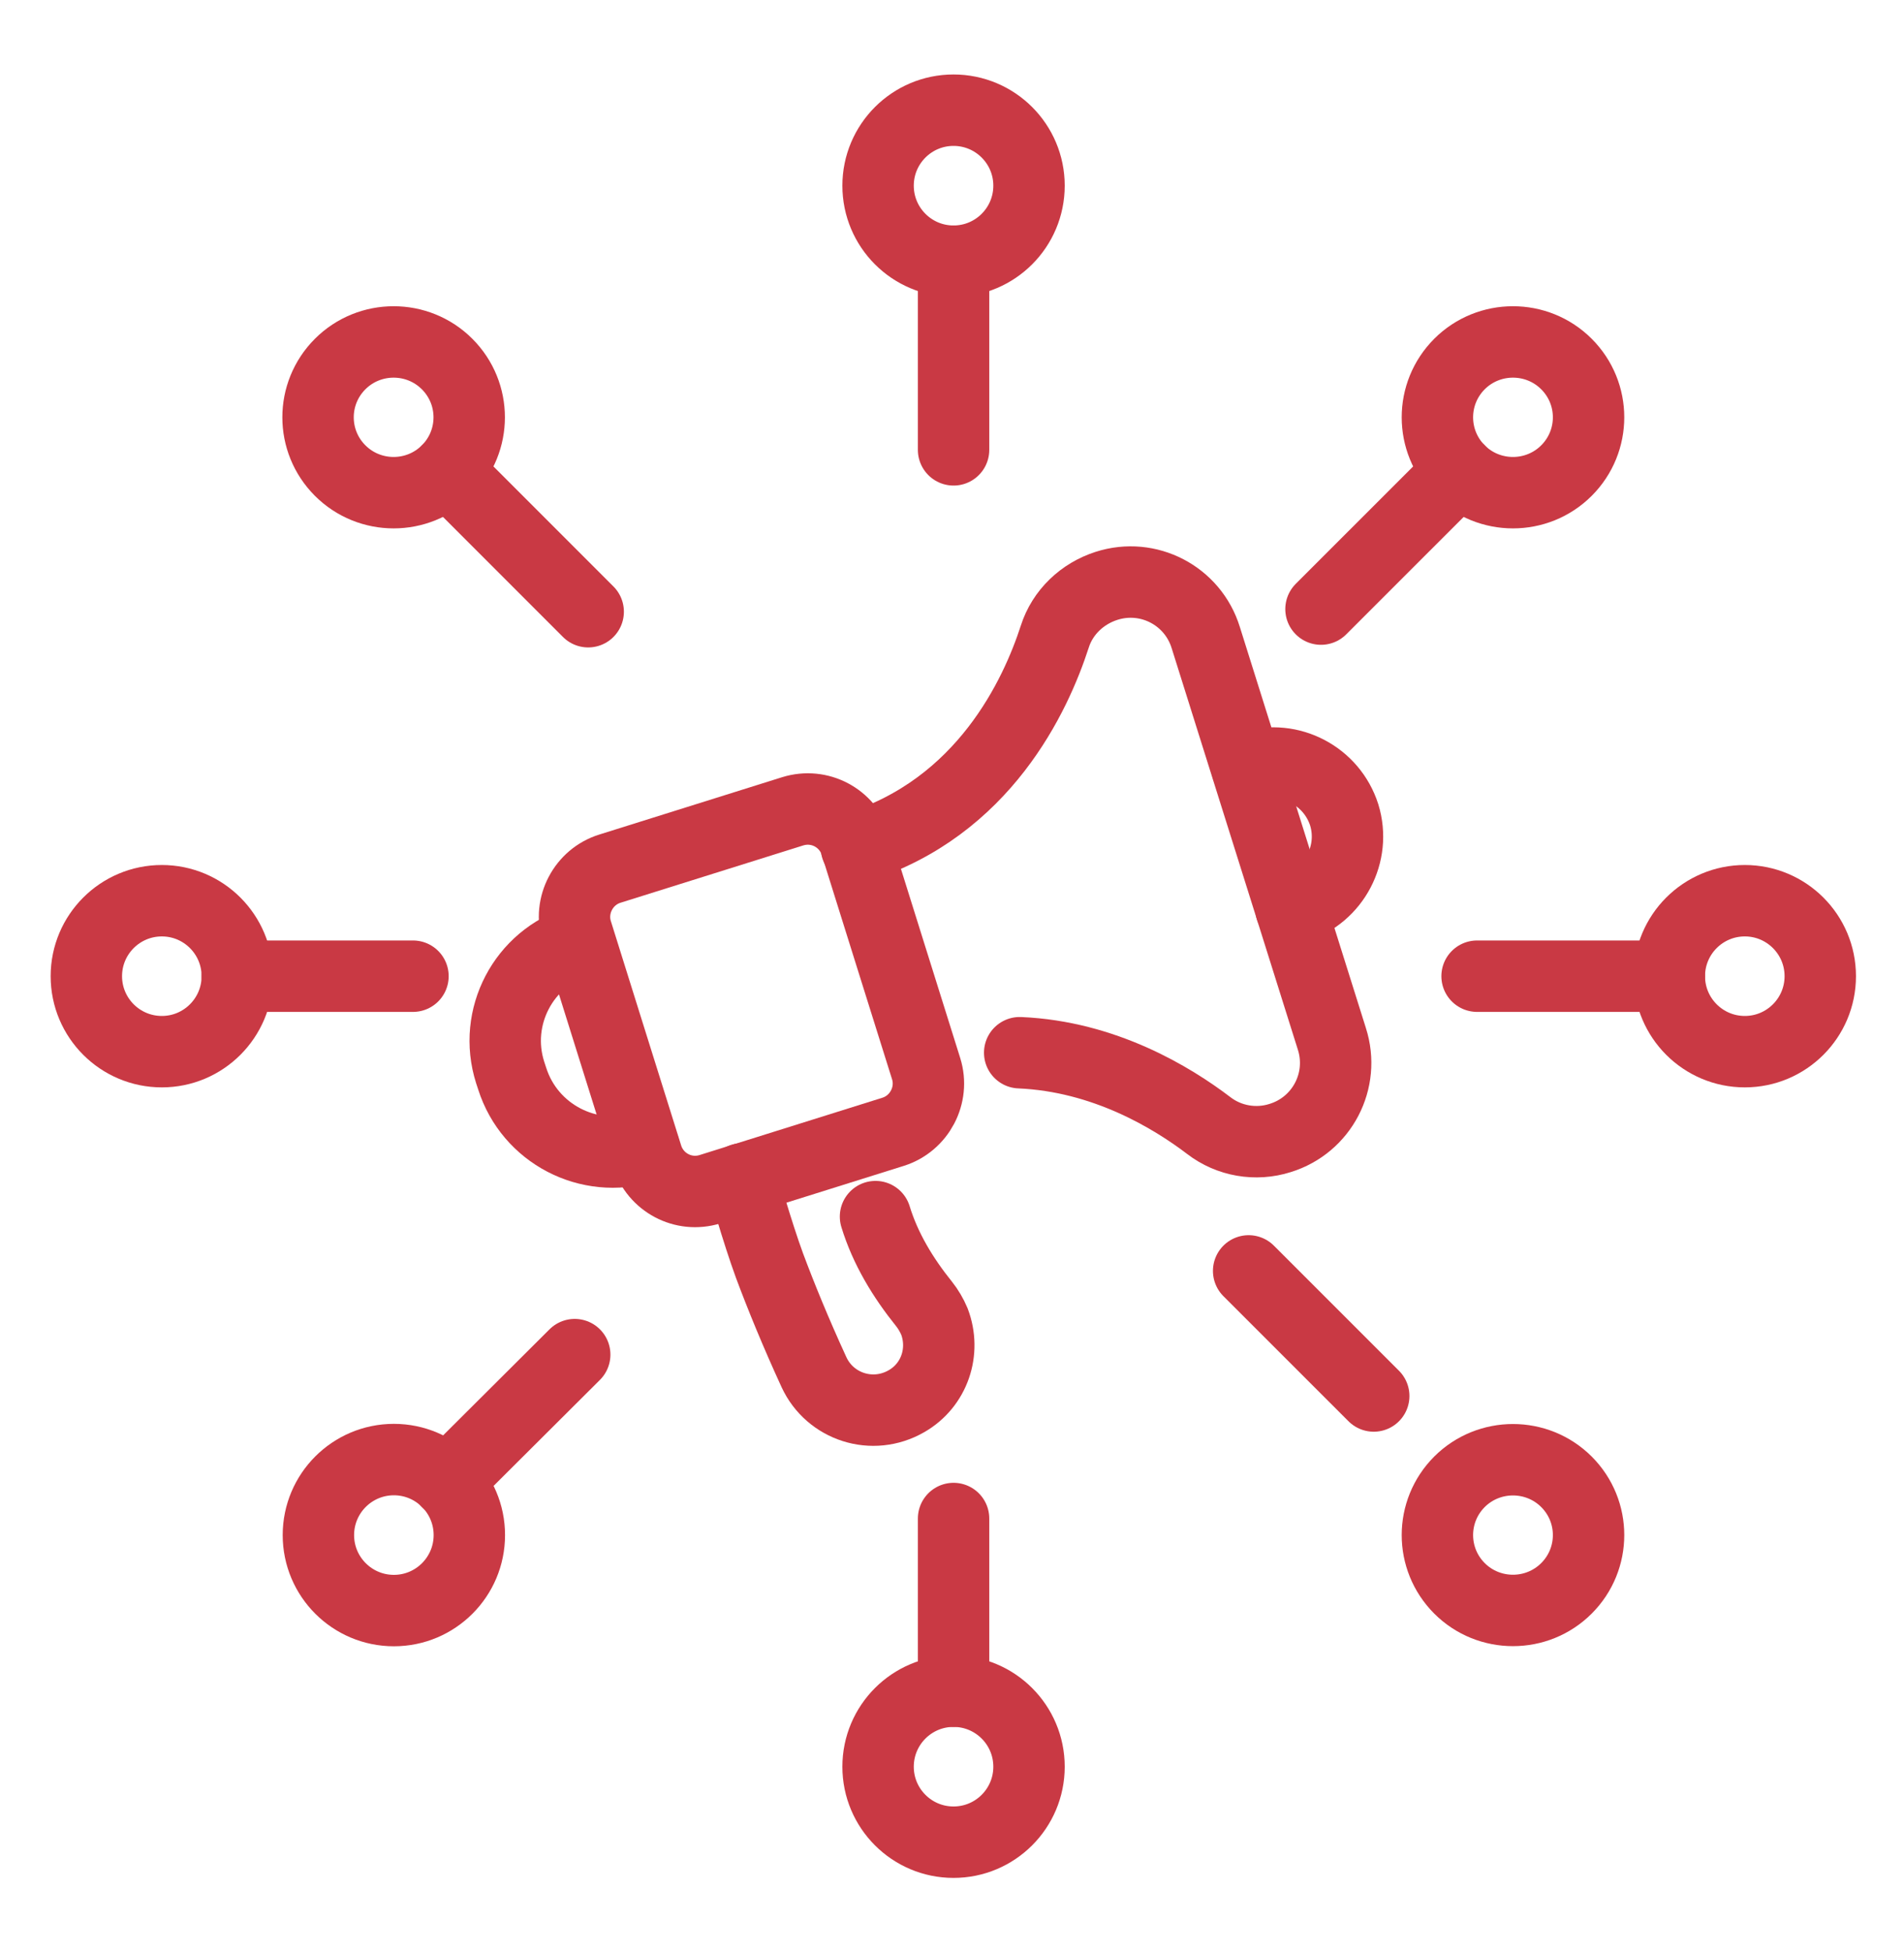 <svg width="40" height="41" viewBox="0 0 40 41" fill="none" xmlns="http://www.w3.org/2000/svg">
<g clip-path="url(#clip0_2597_6950)">
<path d="M21.422 22.107C23.203 22.183 24.625 23.051 25.396 23.638C25.819 23.963 26.384 24.061 26.894 23.898C27.773 23.627 28.262 22.693 27.98 21.814L26.655 17.601L25.331 13.389C25.059 12.509 24.125 12.021 23.246 12.303C22.736 12.466 22.323 12.857 22.16 13.367C21.759 14.605 20.673 16.961 17.991 17.797" stroke="#C93944" stroke-width="1.5" stroke-linecap="round" stroke-linejoin="round"/>
<path d="M18.718 20.087L19.457 22.443C19.63 22.997 19.316 23.594 18.762 23.768L14.918 24.973C14.354 25.147 13.768 24.832 13.594 24.278L12.855 21.922L12.117 19.566C11.944 19.013 12.258 18.415 12.812 18.242L16.655 17.037C17.22 16.863 17.806 17.178 17.98 17.731L18.718 20.087Z" stroke="#C93944" stroke-width="1.5" stroke-linecap="round" stroke-linejoin="round"/>
<path d="M13.529 24.094C12.367 24.452 11.129 23.811 10.76 22.65L10.717 22.519C10.348 21.358 10.999 20.12 12.161 19.762" stroke="#C93944" stroke-width="1.5" stroke-linecap="round" stroke-linejoin="round"/>
<path d="M27.122 19.089L27.22 19.056C28.034 18.795 28.49 17.927 28.24 17.113C27.98 16.298 27.111 15.842 26.297 16.092L26.199 16.125" stroke="#C93944" stroke-width="1.5" stroke-linecap="round" stroke-linejoin="round"/>
<path d="M18.393 25.549C18.599 26.222 18.968 26.83 19.413 27.383C19.5 27.492 19.576 27.622 19.631 27.753C19.869 28.382 19.631 29.088 19.044 29.425C18.328 29.837 17.438 29.544 17.101 28.817C16.721 27.991 16.406 27.221 16.167 26.58C15.907 25.874 15.592 24.756 15.592 24.756" stroke="#C93944" stroke-width="1.5" stroke-linecap="round" stroke-linejoin="round"/>
<path d="M20.032 5.485C20.908 5.485 21.618 4.775 21.618 3.899C21.618 3.024 20.908 2.314 20.032 2.314C19.157 2.314 18.447 3.024 18.447 3.899C18.447 4.775 19.157 5.485 20.032 5.485Z" stroke="#C93944" stroke-width="1.5" stroke-linecap="round" stroke-linejoin="round"/>
<path d="M9.393 7.645C10.012 8.264 10.012 9.263 9.393 9.882C8.774 10.501 7.765 10.501 7.146 9.882C6.527 9.263 6.527 8.264 7.146 7.645C7.765 7.026 8.774 7.026 9.393 7.645Z" stroke="#C93944" stroke-width="1.5" stroke-linecap="round" stroke-linejoin="round"/>
<path d="M9.393 9.882L12.357 12.846" stroke="#C93944" stroke-width="1.5" stroke-linecap="round" stroke-linejoin="round"/>
<path d="M3.4 22.085C4.275 22.085 4.985 21.375 4.985 20.5C4.985 19.625 4.275 18.915 3.4 18.915C2.524 18.915 1.814 19.625 1.814 20.5C1.814 21.375 2.524 22.085 3.4 22.085Z" stroke="#C93944" stroke-width="1.5" stroke-linecap="round" stroke-linejoin="round"/>
<path d="M4.984 20.5H8.676" stroke="#C93944" stroke-width="1.5" stroke-linecap="round" stroke-linejoin="round"/>
<path d="M8.275 33.822C9.15 33.822 9.86 33.112 9.86 32.237C9.86 31.361 9.15 30.651 8.275 30.651C7.399 30.651 6.689 31.361 6.689 32.237C6.689 33.112 7.399 33.822 8.275 33.822Z" stroke="#C93944" stroke-width="1.5" stroke-linecap="round" stroke-linejoin="round"/>
<path d="M9.393 31.118L12.074 28.447" stroke="#C93944" stroke-width="1.5" stroke-linecap="round" stroke-linejoin="round"/>
<path d="M20.032 38.686C20.908 38.686 21.618 37.976 21.618 37.101C21.618 36.225 20.908 35.515 20.032 35.515C19.157 35.515 18.447 36.225 18.447 37.101C18.447 37.976 19.157 38.686 20.032 38.686Z" stroke="#C93944" stroke-width="1.5" stroke-linecap="round" stroke-linejoin="round"/>
<path d="M30.661 33.355C30.043 32.736 30.043 31.737 30.661 31.118C31.28 30.5 32.29 30.5 32.909 31.118C33.528 31.737 33.528 32.736 32.909 33.355C32.29 33.974 31.28 33.974 30.661 33.355Z" stroke="#C93944" stroke-width="1.5" stroke-linecap="round" stroke-linejoin="round"/>
<path d="M28.86 29.316L26.232 26.689" stroke="#C93944" stroke-width="1.5" stroke-linecap="round" stroke-linejoin="round"/>
<path d="M36.656 22.085C37.531 22.085 38.241 21.375 38.241 20.5C38.241 19.625 37.531 18.915 36.656 18.915C35.78 18.915 35.07 19.625 35.07 20.5C35.07 21.375 35.78 22.085 36.656 22.085Z" stroke="#C93944" stroke-width="1.5" stroke-linecap="round" stroke-linejoin="round"/>
<path d="M35.07 20.5H31.031" stroke="#C93944" stroke-width="1.5" stroke-linecap="round" stroke-linejoin="round"/>
<path d="M32.909 9.882C32.29 10.501 31.28 10.501 30.661 9.882C30.043 9.263 30.043 8.264 30.661 7.645C31.28 7.026 32.29 7.026 32.909 7.645C33.528 8.264 33.528 9.263 32.909 9.882Z" stroke="#C93944" stroke-width="1.5" stroke-linecap="round" stroke-linejoin="round"/>
<path d="M30.662 9.882L27.752 12.791" stroke="#C93944" stroke-width="1.5" stroke-linecap="round" stroke-linejoin="round"/>
<path d="M20.033 35.515V31.889" stroke="#C93944" stroke-width="1.5" stroke-linecap="round" stroke-linejoin="round"/>
<path d="M20.033 9.447V5.485" stroke="#C93944" stroke-width="1.5" stroke-linecap="round" stroke-linejoin="round"/>
</g>
<defs>
<clipPath id="clip0_2597_6950">
<rect width="38.054" height="38" fill="white" transform="translate(1 1.5)"/>
</clipPath>
</defs>
</svg>
